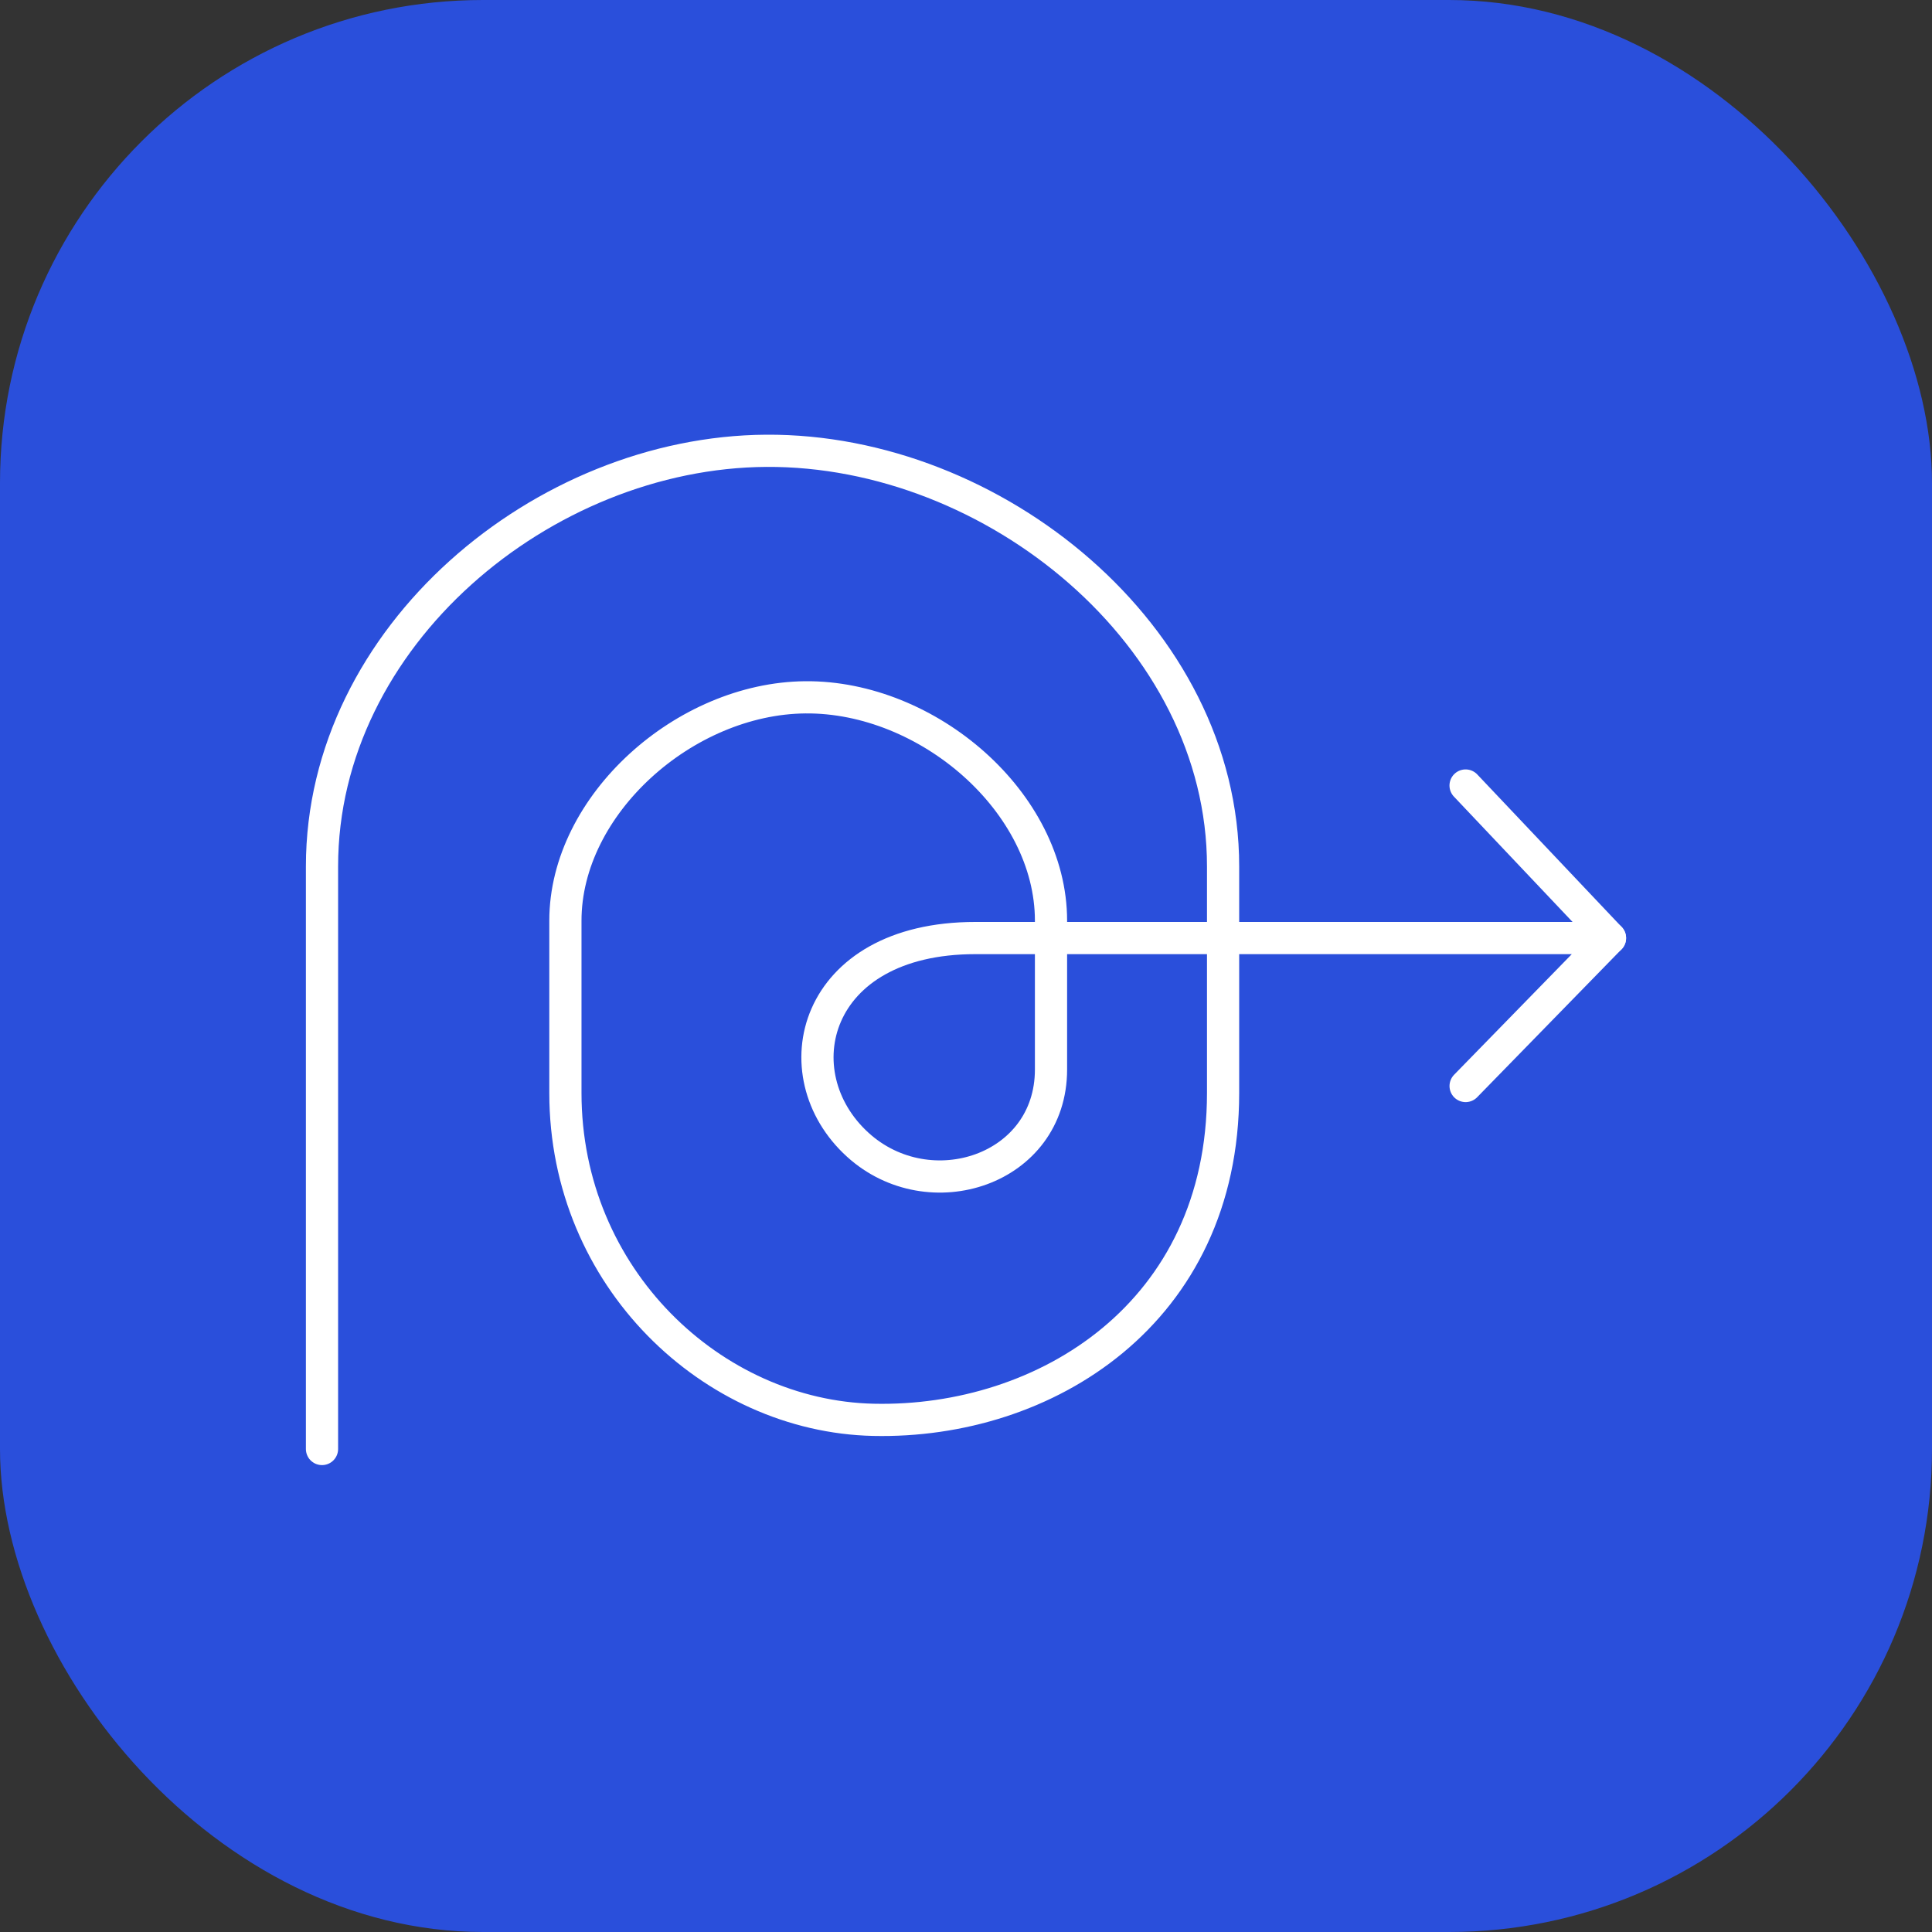 <svg width="60" height="60" viewBox="0 0 60 60" fill="none" xmlns="http://www.w3.org/2000/svg">
<rect x="0" y="0" width="60" height="60" fill="#333333" stroke="none"/>
<rect width="60" height="60" rx="15" fill="#2A4FDB"/>
<path d="M10 45V26.906C10 19.757 16.867 14.043 23.797 14C30.857 13.957 37.984 19.742 37.984 26.906V33.943C37.984 40.781 32.462 44.213 27.125 44.094C22.135 43.984 17.559 39.69 17.559 33.943V28.593C17.559 24.988 21.269 21.689 25.009 21.656C28.809 21.622 32.64 24.911 32.64 28.593V33.214C32.64 36.337 28.865 37.57 26.642 35.554C24.221 33.359 25.232 29.132 30.289 29.132H50L45.516 33.727" stroke="white" stroke-miterlimit="22.926" stroke-linecap="round" stroke-linejoin="round"/>
<path d="M50 29.133L45.515 24.395" stroke="white" stroke-miterlimit="22.926" stroke-linecap="round" stroke-linejoin="round"/>
</svg>
